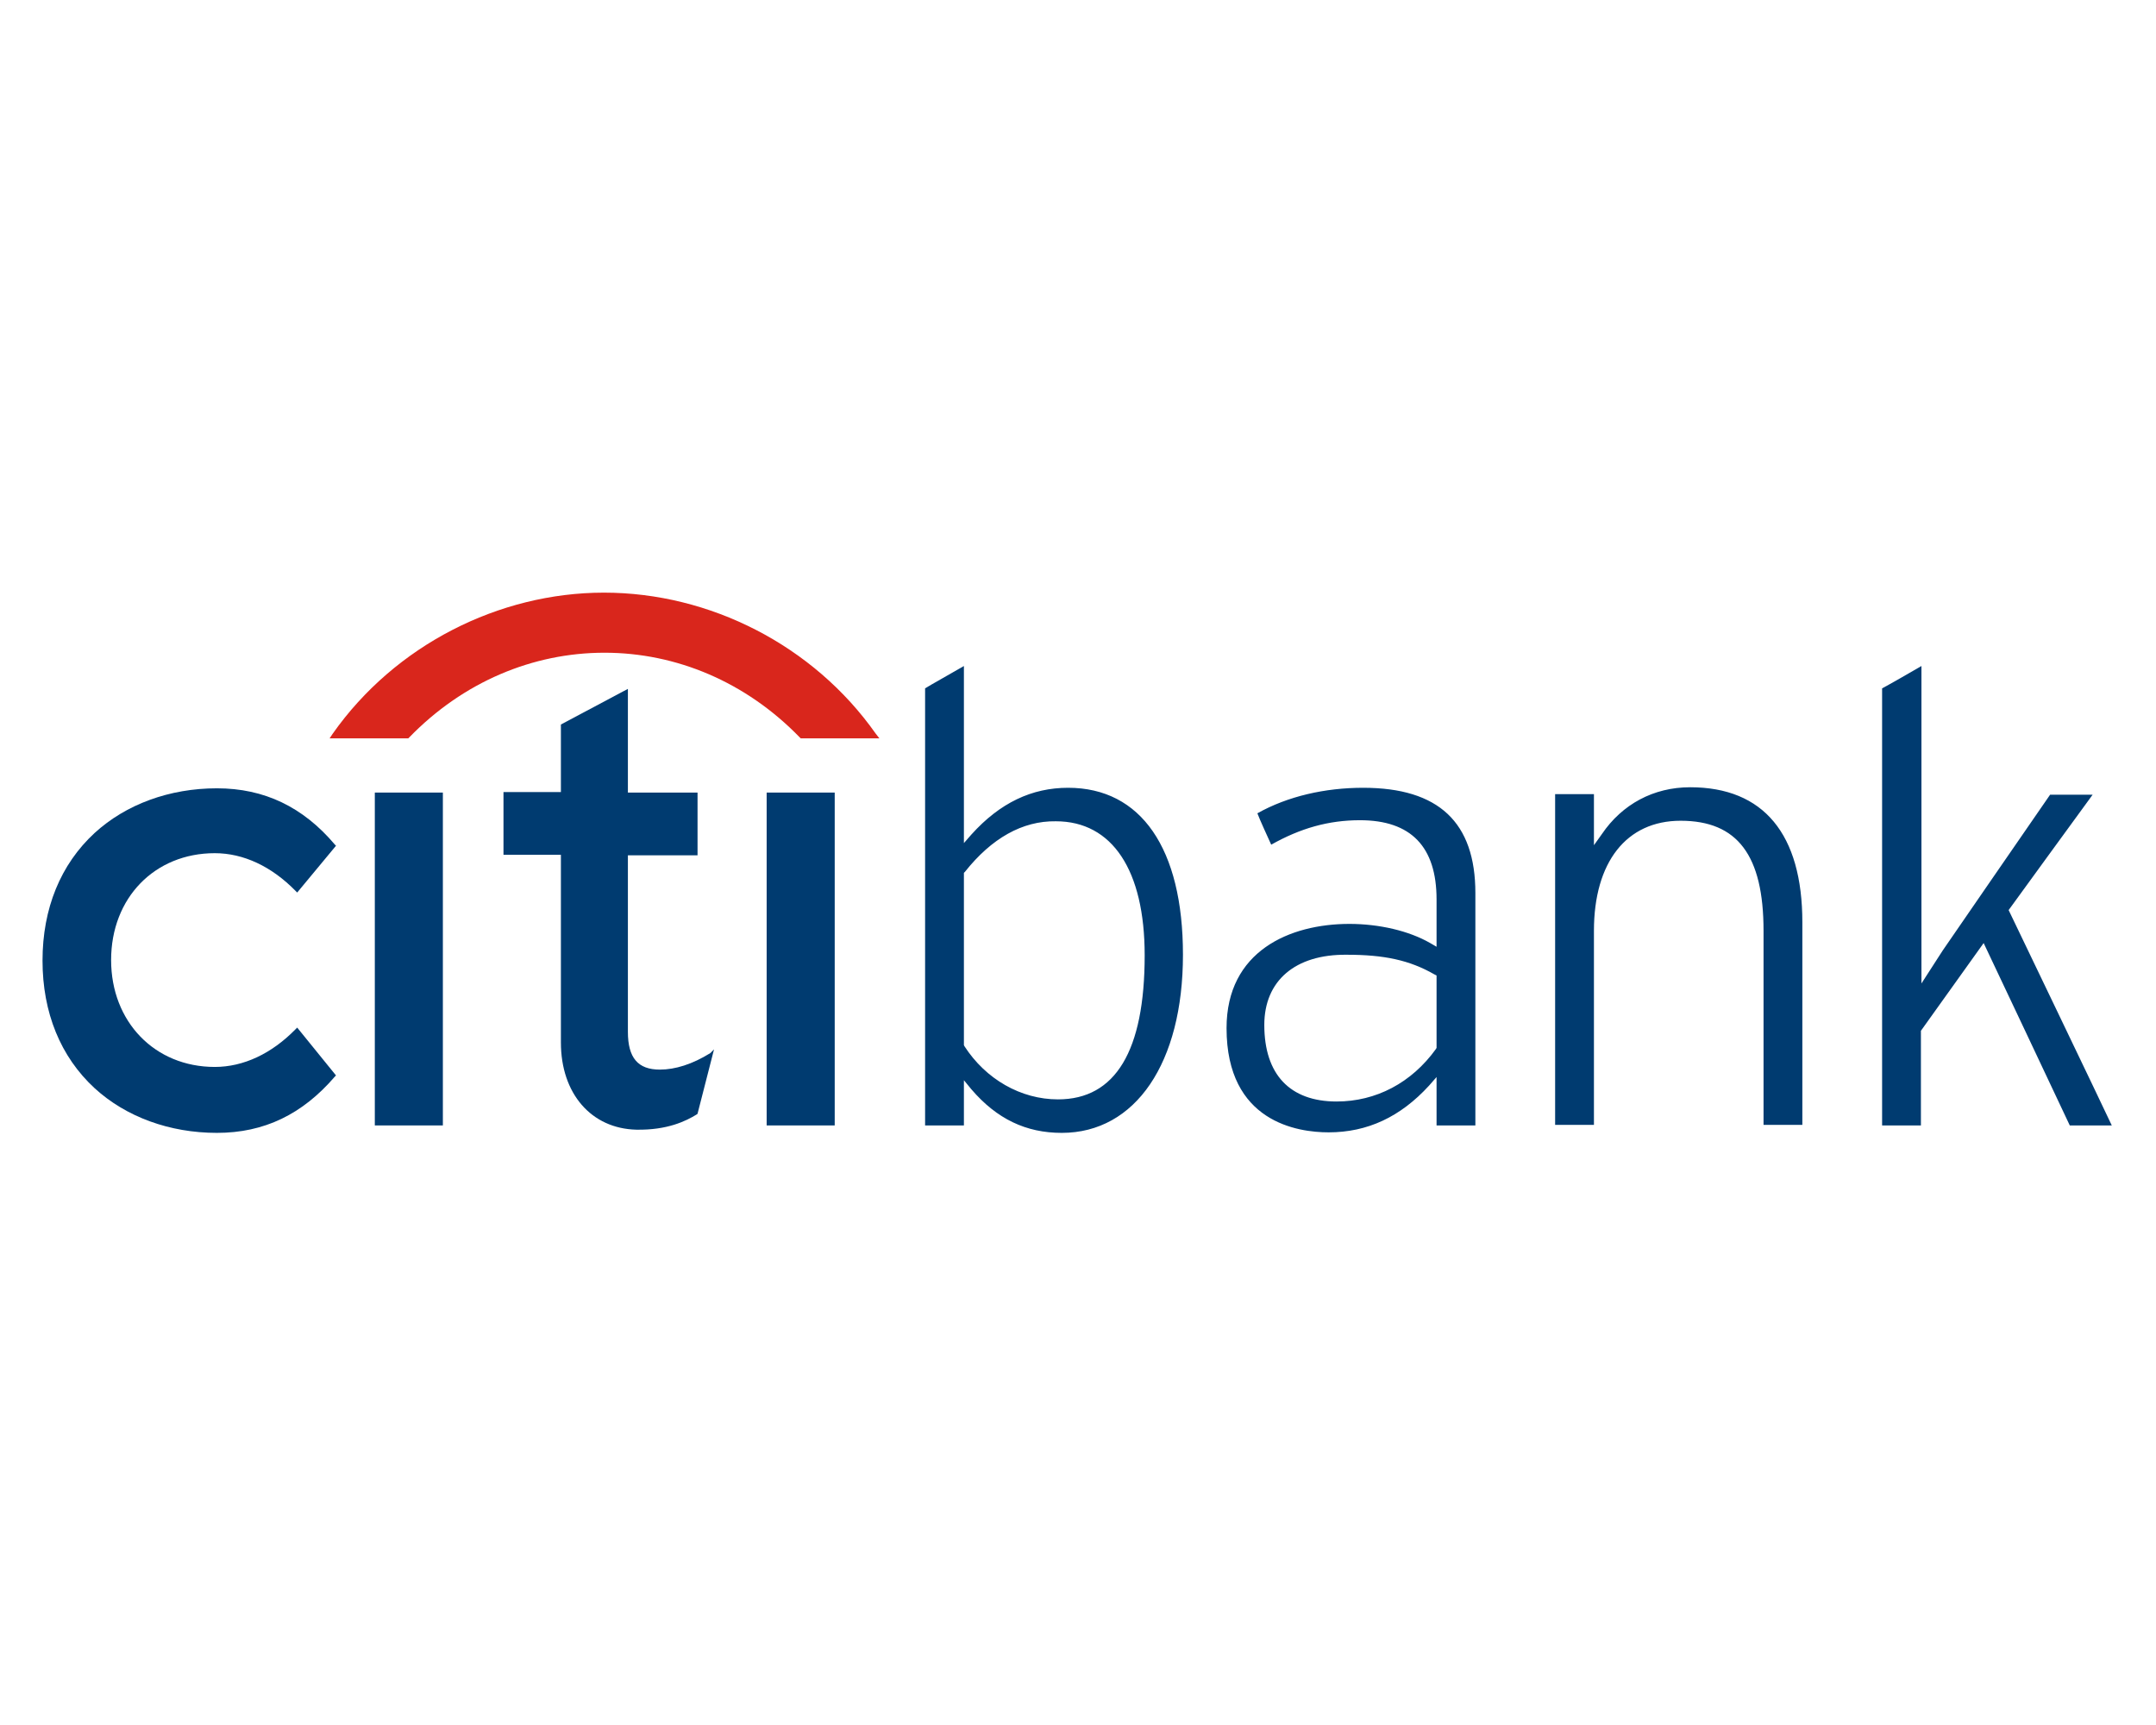 <?xml version="1.0" encoding="utf-8"?><!--Generator: Adobe Illustrator 23.0.6, SVG Export Plug-In . SVG Version: 6.00 Build 0)--><svg xmlns="http://www.w3.org/2000/svg" xmlns:cc="http://creativecommons.org/ns#" xmlns:dc="http://purl.org/dc/elements/1.1/" xmlns:rdf="http://www.w3.org/1999/02/22-rdf-syntax-ns#" xmlns:svg="http://www.w3.org/2000/svg" xmlns:xlink="http://www.w3.org/1999/xlink" xml:space="preserve" id="svg4965" x="0px" y="0px" style="enable-background:new 0 0 1000 800" version="1.1" viewBox="0 0 1000 800"><style type="text/css">.st0{fill:#003B70;}
	.st1{fill-rule:evenodd;clip-rule:evenodd;fill:#D9261C;}</style><g id="layer1" transform="translate(-297.988,-472.7)"><g id="g4940" transform="matrix(2.466,0,0,-2.466,-772.507,719.187)"><path id="path1274" d="M490-93.3l-0.3-0.3c-4.5-4.6-9.8-7.1-15.2-7.1c-11.3,0-19.5,8.5-19.5,20.1
			c0,11.7,8.2,20.1,19.5,20.1c5.4,0,10.7-2.5,15.2-7.1l0.3-0.3l7.3,8.8l-0.2,0.2c-6,7.1-13.3,10.6-22.2,10.6c-8.9,0-17.1-3-23-8.4
			c-6.4-5.9-9.8-14.2-9.8-24c0-9.8,3.4-18.1,9.8-24c5.9-5.4,14.1-8.4,23-8.4c8.9,0,16.1,3.5,22.2,10.6l0.2,0.2L490-93.3z" class="st0"/><path id="path1276" d="M504.6-111.7h12.8v62.6h-12.8V-111.7L504.6-111.7z" class="st0"/><path id="path1278" d="M567.7-98.1c-3.4-2.1-6.6-3.1-9.5-3.1c-4.1,0-6,2.2-6,7.1v33.2h13.1v11.8h-13.1v19.5l-12.6-6.7
			v-12.7h-10.8v-11.8h10.8v-35.3c0-9.6,5.7-16.2,14.2-16.4c5.8-0.1,9.3,1.6,11.4,2.9l0.1,0.1l3.1,12.1L567.7-98.1L567.7-98.1z" class="st0"/><path id="path1280" d="M578.3-111.7h12.8v62.6h-12.8V-111.7L578.3-111.7z" class="st0"/><path id="path1282" d="M795.5-25.3V-85l4,6.2c0,0,17.9,26,20.2,29.3h8c-1.7-2.3-15.8-21.7-15.8-21.7
			s18.4-38.3,19.4-40.5h-7.9c-0.4,0.9-16.2,34.3-16.2,34.3l-11.8-16.5v-17.8h-7.3v82.2C788.9-29.1,793.8-26.3,795.5-25.3L795.5-25.3
			z M735.4-56.9c3.8,5.6,9.7,8.8,16.6,8.8c13.8,0,21.1-8.8,21.1-25.4v-38.1h-7.3v36.5c0,14.2-4.9,20.7-15.6,20.7
			c-10.2,0-16.3-7.8-16.3-20.7v-36.5h-7.3v62.2h7.3v-9.6L735.4-56.9z M690.5-48.2c14.2,0,21.1-6.5,21.1-19.8v-43.7h-7.3v9.1
			l-1.4-1.6c-5.4-5.9-11.6-8.8-18.9-8.8c-5.8,0-19.2,1.9-19.2,19.6c0,14.5,11.9,19.6,23.1,19.6c5.6,0,11.2-1.3,15.2-3.6l1.2-0.7v8.9
			c0,9.9-4.8,14.9-14.4,14.9c-5.9,0-11.2-1.5-16.7-4.6c-0.5,1.1-2.2,4.8-2.6,5.9C676.3-49.8,683.3-48.2,690.5-48.2L690.5-48.2z
			 M671.9-92.8c0-9.3,4.8-14.4,13.6-14.4c7.4,0,14.1,3.5,18.7,9.9l0.1,0.2v13.6l-0.4,0.2c-4.7,2.7-9.5,3.7-16.5,3.7
			C677.7-79.5,671.9-84.5,671.9-92.8z M615.4-25.3v-33.3l1.4,1.6c5.4,6,11.4,8.8,18.2,8.8c13.7,0,21.6-11.4,21.6-31.4
			c0-20.3-8.9-33.5-22.8-33.5c-6.7,0-12.2,2.6-17,8.2l-1.4,1.7v-8.5h-7.3v82.2C608.7-29.1,613.7-26.3,615.4-25.3L615.4-25.3z
			 M615.6-64l-0.2-0.2v-32.4l0.1-0.2c4-6.2,10.6-10,17.6-10c10.8,0,16.3,9.1,16.3,27.1c0,16-6.1,25.2-16.7,25.2
			C626.4-54.4,620.6-57.7,615.6-64" class="st0"/><path id="path1284" d="M598.8-38c-11.7,16.6-31.2,26.5-51.1,26.5c-19.8,0-39.3-9.9-51-26.5l-0.6-0.9h14.8l0.2,0.2
			c10.1,10.4,23.2,15.9,36.7,15.9c13.5,0,26.6-5.5,36.7-15.9l0.2-0.2h14.8L598.8-38z" class="st1"/></g></g></svg>